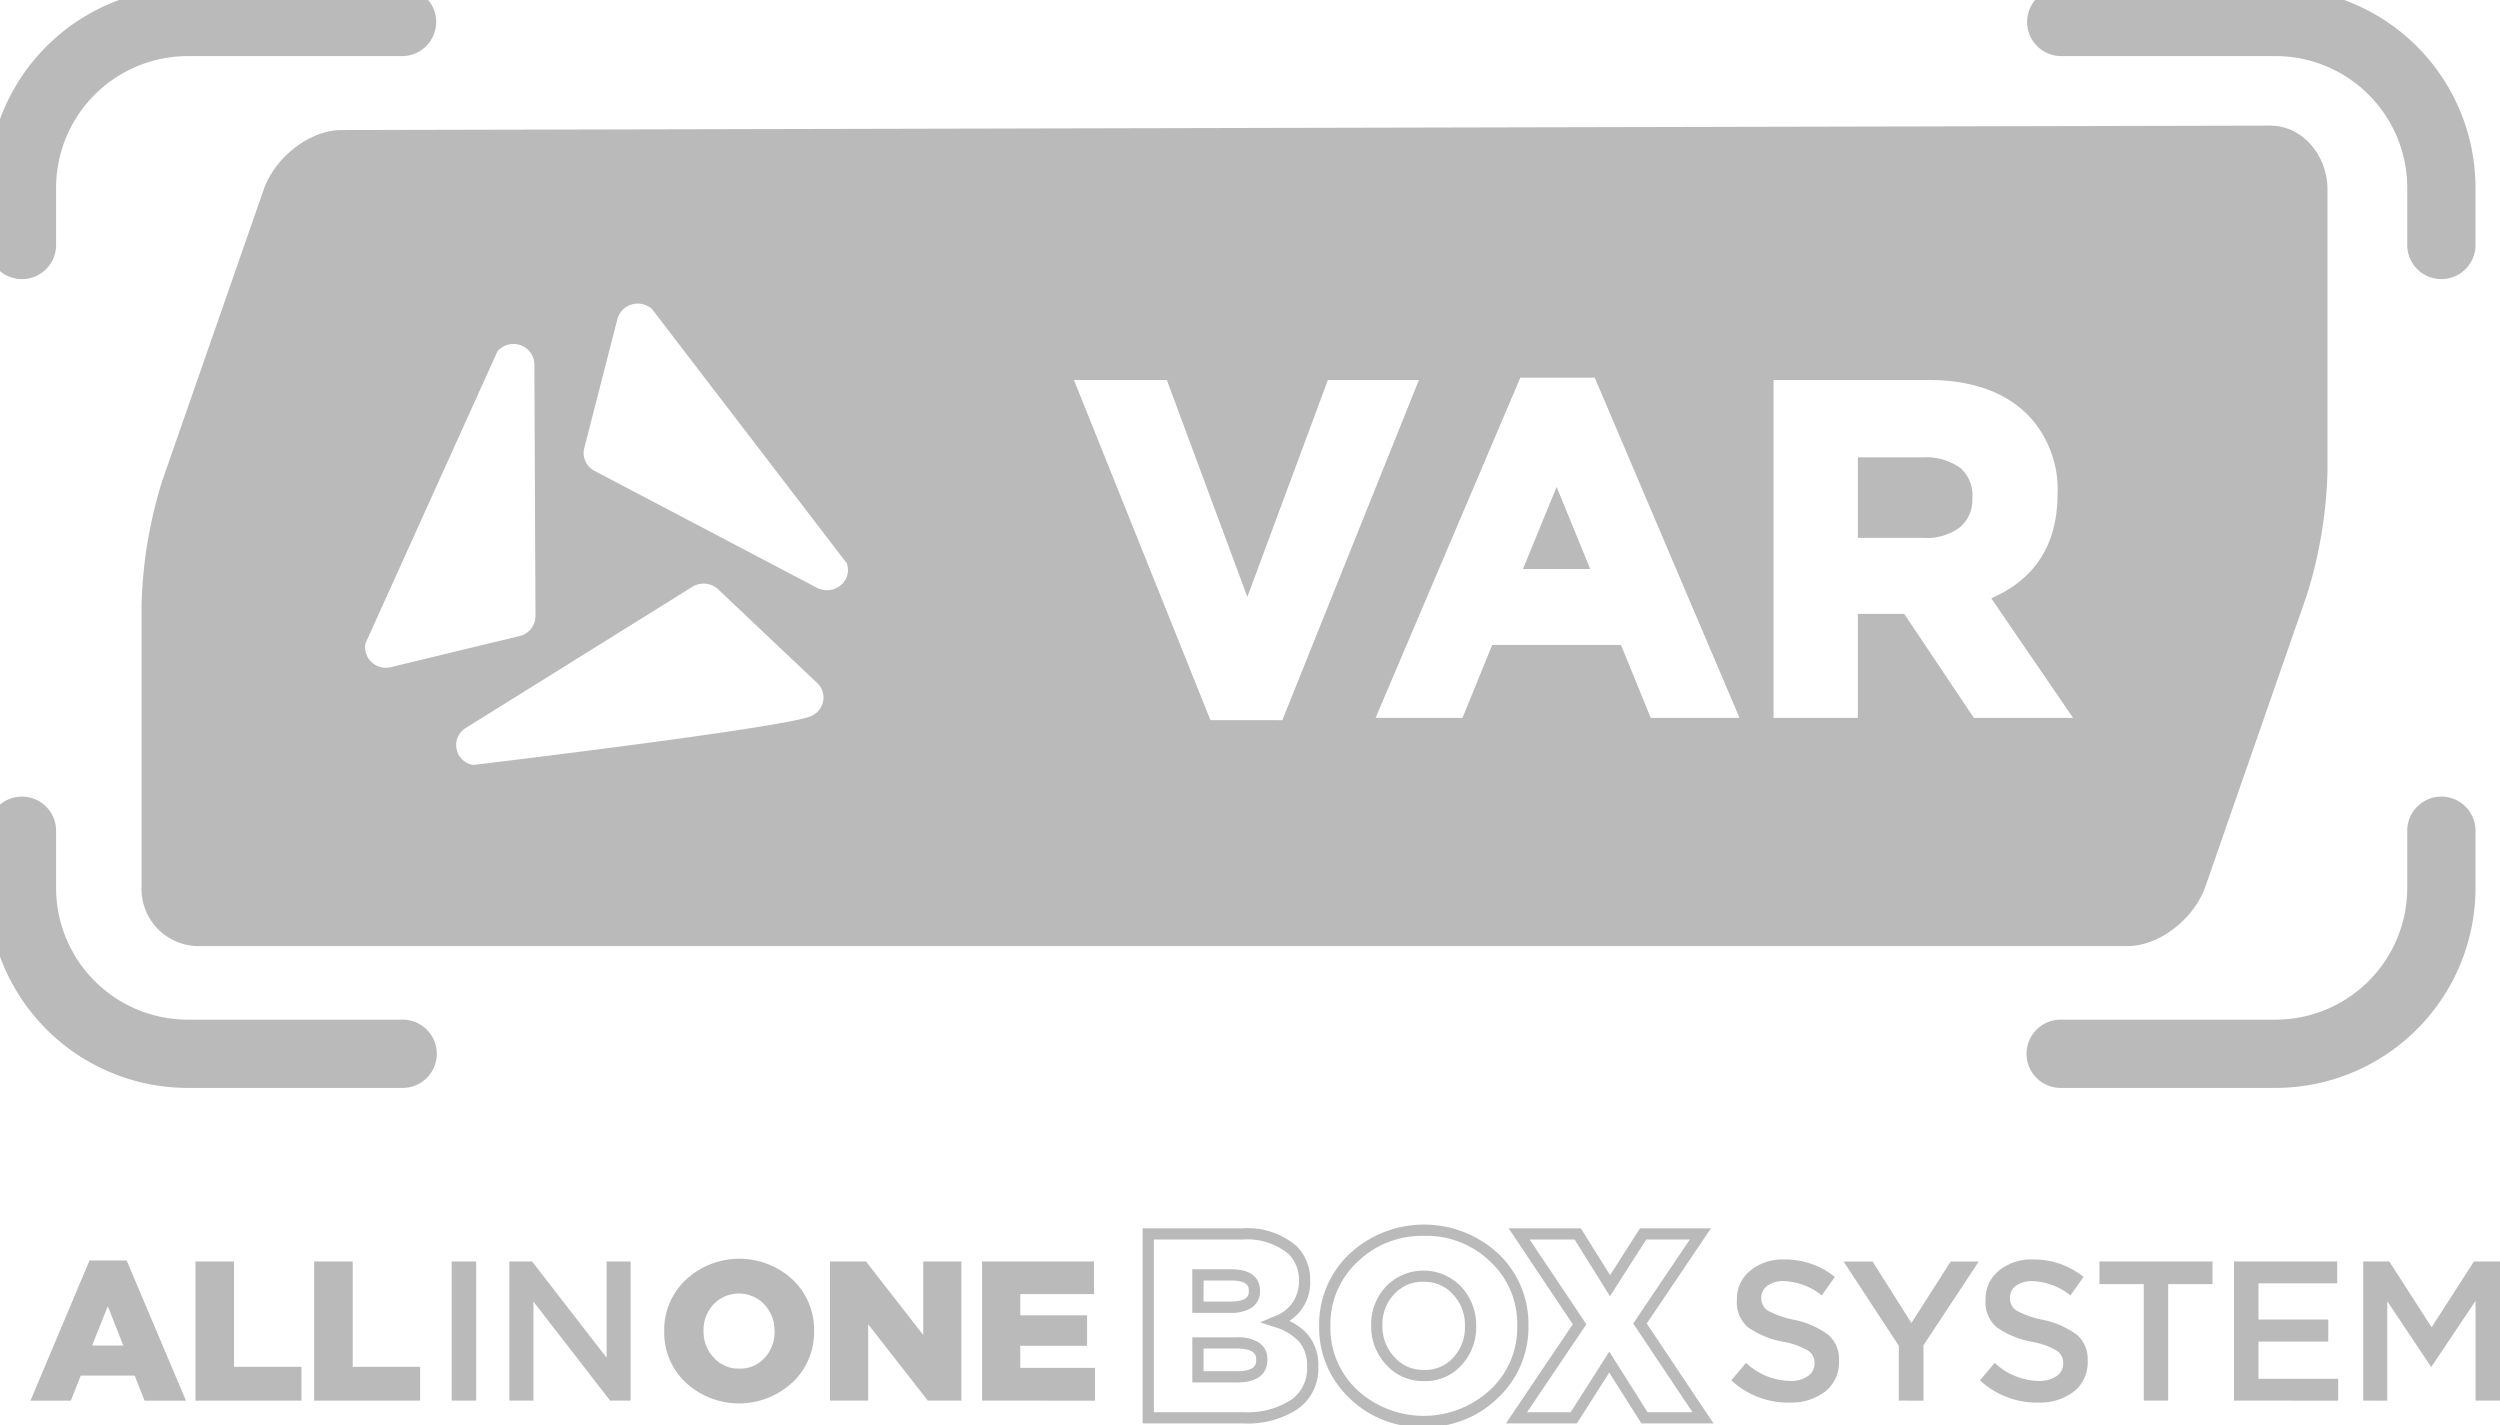 <svg xmlns="http://www.w3.org/2000/svg" xmlns:xlink="http://www.w3.org/1999/xlink" width="225.524" height="128.556" viewBox="0 0 225.524 128.556"><defs><clipPath id="a"><rect width="225.524" height="128.556" fill="none"/></clipPath></defs><path d="M213.642,75.707h6.067L216.676,68.3Z" transform="translate(-76.255 -24.378)" fill="#bababa"/><g clip-path="url(#a)"><path d="M269.837,65.095a5.316,5.316,0,0,0-3.385-.938h-5.831v7.264h5.956a4.916,4.916,0,0,0,3.269-.972,3.206,3.206,0,0,0,1.1-2.6,3.277,3.277,0,0,0-1.1-2.758" transform="translate(-93.023 -22.899)" fill="#bababa"/><path d="M211.9,17.621l-174.007.4c-2.834,0-5.995,2.423-7.02,5.38L21.733,49.642A40.765,40.765,0,0,0,19.86,60.8V86.254a5.152,5.152,0,0,0,5.152,5.381H199.017c2.833,0,5.994-2.421,7.024-5.381l9.136-26.248a40.715,40.715,0,0,0,1.873-11.158V23.4c0-3.177-2.318-5.777-5.151-5.777M41.924,66.513l0,.015a1.865,1.865,0,0,1-1.9-1.832,1.929,1.929,0,0,1,.033-.349.309.309,0,0,1,.026-.078L51.957,38a.39.39,0,0,1,.073-.1,1.936,1.936,0,0,1,1.371-.579,1.868,1.868,0,0,1,1.893,1.823l.1,22.738a1.84,1.84,0,0,1-1.434,1.782l-11.576,2.8a1.949,1.949,0,0,1-.461.055m38.98,3.91-.064.066-.01.008a1.925,1.925,0,0,1-.673.428c-2.691,1-25.69,3.8-30.277,4.353H49.8l-.044-.01a.555.555,0,0,1-.093,0,1.828,1.828,0,0,1-1.378-2.188c0-.013.006-.027.009-.04a1.852,1.852,0,0,1,.811-1.086l20.43-12.727a1.94,1.94,0,0,1,2.353.231L80.8,67.9a1.786,1.786,0,0,1,.1,2.525m1.981-11.3a1.932,1.932,0,0,1-1.2.41l-.005-.005a1.929,1.929,0,0,1-.9-.222L60.725,48.767a1.81,1.81,0,0,1-.93-2.049l2.99-11.651a1.888,1.888,0,0,1,1.841-1.39,1.938,1.938,0,0,1,1.226.437.417.417,0,0,1,.06.061L83.45,57.066a.379.379,0,0,1,.053.11,1.787,1.787,0,0,1-.619,1.949m33.4,12.129L103.97,40.569h8.379l7.263,19.568,7.264-19.568h8.211L122.768,71.255ZM156,71.046l-2.682-6.577H141.7l-2.682,6.577H131.18L144.237,40.36h6.714l13.057,30.686Zm29.149,0-6.283-9.383h-4.181v9.383H167.08V40.569h13.982c3.855,0,6.868,1.057,8.954,3.144a9.651,9.651,0,0,1,2.683,7.109c0,4.572-2.011,7.72-5.979,9.44L194.1,71.046Z" transform="translate(-7.089 -6.289)" fill="#bababa"/><path d="M3.08,26.278A3.079,3.079,0,0,1,0,23.2v-5.15A18.049,18.049,0,0,1,18.05,0H37.423a3.08,3.08,0,0,1,0,6.159H18.05A11.89,11.89,0,0,0,6.159,18.049V23.2A3.079,3.079,0,0,1,3.08,26.278Z" transform="translate(-1.099 -1.099)" fill="#bababa"/><path d="M37.423,139.737H18.05A18.049,18.049,0,0,1,0,121.688v-5.15a3.079,3.079,0,0,1,6.159,0v5.15A11.89,11.89,0,0,0,18.05,133.578H37.423a3.079,3.079,0,0,1,0,6.159Z" transform="translate(-1.099 -41.596)" fill="#bababa"/><path d="M308.442,139.737H289.069a3.079,3.079,0,1,1,0-6.159h19.373a11.89,11.89,0,0,0,11.891-11.891v-5.15a3.079,3.079,0,1,1,6.159,0v5.15a18.049,18.049,0,0,1-18.05,18.05Z" transform="translate(-103.177 -41.596)" fill="#bababa"/><path d="M323.412,26.278a3.08,3.08,0,0,1-3.079-3.08v-5.15A11.89,11.89,0,0,0,308.442,6.159H289.069a3.08,3.08,0,0,1,0-6.159h19.373a18.049,18.049,0,0,1,18.05,18.05V23.2A3.08,3.08,0,0,1,323.412,26.278Z" transform="translate(-103.177 -1.099)" fill="#bababa"/><path d="M4.276,189.462,9.6,176.819h3.353L18.3,189.462H14.57l-.9-2.26H8.814l-.9,2.26Zm5.559-4.968h2.815l-1.4-3.55Z" transform="translate(-1.526 -63.111)" fill="#bababa"/><path d="M27.422,189.511V176.958H30.9v9.505H36.98v3.048Z" transform="translate(-9.788 -63.161)" fill="#bababa"/><path d="M44.069,189.511V176.958h3.479v9.505h6.079v3.048Z" transform="translate(-15.729 -63.161)" fill="#bababa"/><rect width="2.206" height="12.553" transform="translate(40.749 113.797)" fill="#bababa"/><path d="M71.452,189.511V176.958H73.5l6.725,8.68v-8.68h2.17v12.553H80.544l-6.922-8.931v8.931Z" transform="translate(-25.503 -63.161)" fill="#bababa"/><path d="M104.75,187.722a7.083,7.083,0,0,1-9.647.009,6.2,6.2,0,0,1-1.928-4.6V183.1a6.221,6.221,0,0,1,1.945-4.627,7.086,7.086,0,0,1,9.648-.009,6.206,6.206,0,0,1,1.928,4.6v.036a6.223,6.223,0,0,1-1.946,4.626m-7.11-2.241a2.994,2.994,0,0,0,2.314,1,2.947,2.947,0,0,0,2.286-.978,3.406,3.406,0,0,0,.887-2.376V183.1a3.436,3.436,0,0,0-.905-2.394,3.175,3.175,0,0,0-4.6-.018,3.385,3.385,0,0,0-.9,2.376v.036a3.423,3.423,0,0,0,.914,2.385" transform="translate(-33.257 -63.022)" fill="#bababa"/><path d="M116.432,189.511V176.958h3.246l5.165,6.636v-6.636h3.443v12.553h-3.03l-5.38-6.886v6.886Z" transform="translate(-41.558 -63.161)" fill="#bababa"/><path d="M137.764,189.511V176.958h10.1V179.9h-6.653v1.919h6.026v2.744h-6.026v1.99h6.743v2.959Z" transform="translate(-49.172 -63.161)" fill="#bababa"/><path d="M248.1,189.592a7.556,7.556,0,0,1-5.237-2.009l1.327-1.577a5.984,5.984,0,0,0,3.963,1.631,2.69,2.69,0,0,0,1.622-.44,1.35,1.35,0,0,0,.6-1.138v-.036a1.32,1.32,0,0,0-.583-1.121,6.78,6.78,0,0,0-2.25-.8,8.045,8.045,0,0,1-3.174-1.309,2.94,2.94,0,0,1-1-2.439v-.037a3.276,3.276,0,0,1,1.2-2.627,4.62,4.62,0,0,1,3.084-1.013,7.131,7.131,0,0,1,4.555,1.578l-1.183,1.667a5.8,5.8,0,0,0-3.408-1.291,2.4,2.4,0,0,0-1.5.421,1.3,1.3,0,0,0-.547,1.067v.036a1.3,1.3,0,0,0,.6,1.14,8.379,8.379,0,0,0,2.394.833,7.768,7.768,0,0,1,3.058,1.354,2.883,2.883,0,0,1,.959,2.322v.037a3.345,3.345,0,0,1-1.237,2.743,4.993,4.993,0,0,1-3.246,1" transform="translate(-86.684 -63.062)" fill="#bababa"/><path d="M263.6,189.511v-4.949l-4.985-7.6h2.618l3.5,5.542,3.55-5.542h2.529l-4.986,7.55v5Z" transform="translate(-92.308 -63.161)" fill="#bababa"/><path d="M282.984,189.592a7.557,7.557,0,0,1-5.237-2.009l1.327-1.577a5.983,5.983,0,0,0,3.963,1.631,2.69,2.69,0,0,0,1.622-.44,1.35,1.35,0,0,0,.6-1.138v-.036a1.32,1.32,0,0,0-.583-1.121,6.779,6.779,0,0,0-2.25-.8,8.045,8.045,0,0,1-3.174-1.309,2.94,2.94,0,0,1-1-2.439v-.037a3.276,3.276,0,0,1,1.2-2.627,4.62,4.62,0,0,1,3.084-1.013,7.131,7.131,0,0,1,4.555,1.578l-1.183,1.667a5.8,5.8,0,0,0-3.408-1.291,2.4,2.4,0,0,0-1.5.421,1.3,1.3,0,0,0-.547,1.067v.036a1.294,1.294,0,0,0,.6,1.14,8.379,8.379,0,0,0,2.394.833,7.761,7.761,0,0,1,3.057,1.354,2.882,2.882,0,0,1,.96,2.322v.037a3.344,3.344,0,0,1-1.237,2.743,4.993,4.993,0,0,1-3.246,1" transform="translate(-99.136 -63.062)" fill="#bababa"/><path d="M298.506,189.511V179h-4v-2.045h10.2V179h-4v10.508Z" transform="translate(-105.117 -63.161)" fill="#bababa"/><path d="M313.386,189.511V176.958h9.307v1.973h-7.1v3.264h6.294v1.991h-6.294v3.354h7.191v1.972Z" transform="translate(-111.856 -63.161)" fill="#bababa"/><path d="M331.512,189.511V176.958h2.349l3.82,5.936,3.819-5.936h2.35v12.553h-2.206v-9l-3.963,5.918h-.072l-3.927-5.882v8.966Z" transform="translate(-118.326 -63.161)" fill="#bababa"/><path d="M169.633,190.188h-9.062v-17.6h9.014a6.775,6.775,0,0,1,4.879,1.612l.014.014a4.275,4.275,0,0,1,1.206,3.052v.047a4.12,4.12,0,0,1-1.872,3.629,5.185,5.185,0,0,1,1.64,1.213,4.27,4.27,0,0,1,.967,2.906v.047a4.438,4.438,0,0,1-1.853,3.774A8.237,8.237,0,0,1,169.633,190.188Zm-8.047-1.015h8.047a7.274,7.274,0,0,0,4.332-1.11,3.428,3.428,0,0,0,1.439-2.956v-.047a3.251,3.251,0,0,0-.715-2.237,4.916,4.916,0,0,0-2.227-1.332l-1.291-.418,1.248-.532a3.282,3.282,0,0,0,2.25-3.229v-.047a3.249,3.249,0,0,0-.918-2.344,5.828,5.828,0,0,0-4.166-1.32h-8Zm7.525-2.681H165.05V182.42h4.014a3.521,3.521,0,0,1,1.969.458,1.762,1.762,0,0,1,.79,1.543v.047C171.822,185.223,171.47,186.491,169.112,186.491Zm-3.047-1.015h3.047c1.7,0,1.7-.707,1.7-1.009v-.047c0-.295,0-.986-1.743-.986h-3Zm2.383-5.263h-3.4v-3.93h3.517c2.256,0,2.592,1.209,2.592,1.929v.048a1.717,1.717,0,0,1-.78,1.509A3.485,3.485,0,0,1,168.448,180.213Zm-2.383-1.015h2.383c1.7,0,1.7-.657,1.7-.938v-.048c0-.274,0-.914-1.577-.914h-2.5Z" transform="translate(-57.493 -61.782)" fill="#bababa"/><path d="M194.749,190.336a9.248,9.248,0,0,1-6.718-2.645,8.724,8.724,0,0,1-2.7-6.44V181.2a8.752,8.752,0,0,1,2.724-6.477,9.867,9.867,0,0,1,13.458-.011,8.723,8.723,0,0,1,2.7,6.439v.048a8.748,8.748,0,0,1-2.724,6.475A9.307,9.307,0,0,1,194.749,190.336Zm.047-17.249a8.325,8.325,0,0,0-6.031,2.367,7.672,7.672,0,0,0-2.418,5.751v.047a7.644,7.644,0,0,0,2.4,5.716,8.853,8.853,0,0,0,12.037-.013A7.668,7.668,0,0,0,203.2,181.2v-.048a7.644,7.644,0,0,0-2.4-5.715A8.263,8.263,0,0,0,194.8,173.086Zm0,13.1a4.461,4.461,0,0,1-3.432-1.492,5.036,5.036,0,0,1-1.341-3.493v-.048a4.984,4.984,0,0,1,1.318-3.482,4.7,4.7,0,0,1,6.827.026,5.049,5.049,0,0,1,1.328,3.5v.047a5.013,5.013,0,0,1-1.3,3.481A4.4,4.4,0,0,1,194.8,186.189Zm-.047-8.956a3.416,3.416,0,0,0-2.659,1.127,3.947,3.947,0,0,0-1.051,2.8v.048a4,4,0,0,0,1.076,2.809,3.439,3.439,0,0,0,2.681,1.161,3.379,3.379,0,0,0,2.645-1.125,3.975,3.975,0,0,0,1.041-2.8V181.2a4.011,4.011,0,0,0-1.064-2.822A3.417,3.417,0,0,0,194.749,177.233Z" transform="translate(-66.331 -61.598)" fill="#bababa"/><path d="M212.023,172.587h6.515l2.638,4.226,2.7-4.226h6.4l-5.793,8.588,6.024,9.013H224l-2.9-4.584-2.919,4.584h-6.4l6.03-8.944Zm5.953,1.015h-4.053l5.112,7.645-5.344,7.927h3.932l3.479-5.464,3.453,5.464h4.054l-5.348-8,5.106-7.571h-3.933l-3.269,5.111Z" transform="translate(-75.931 -61.782)" fill="#bababa"/></g></svg>